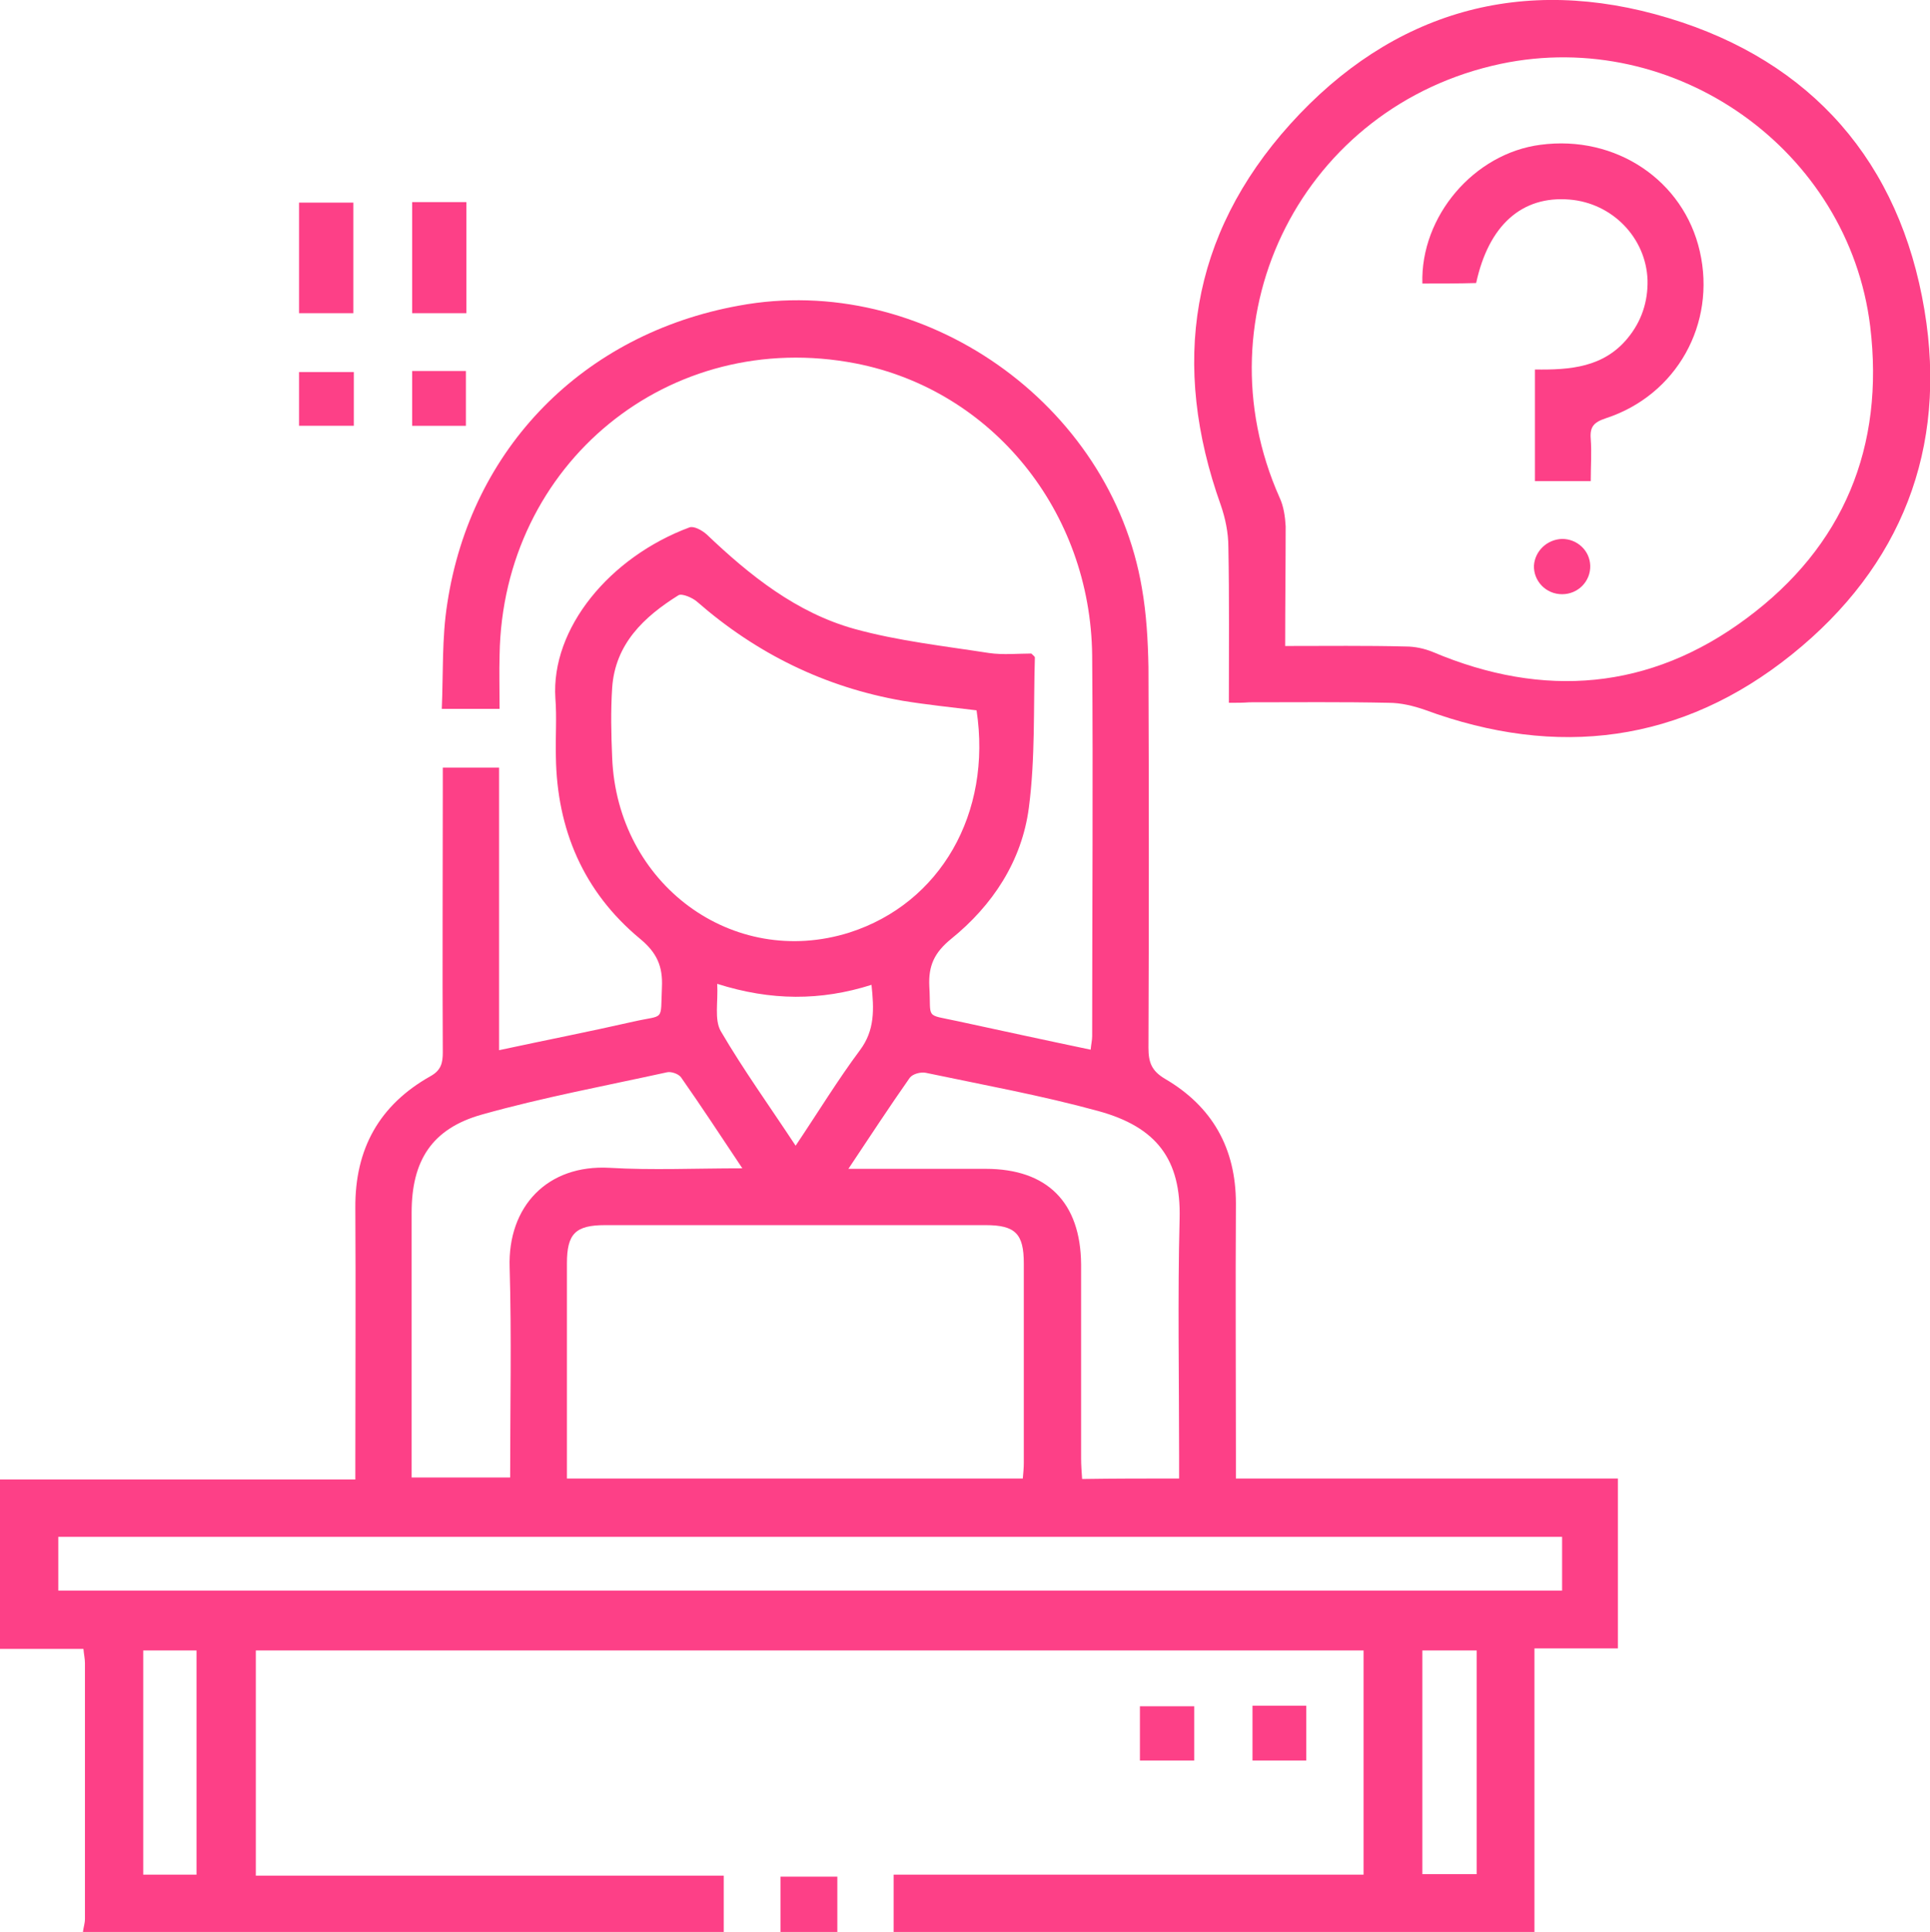 <?xml version="1.0" encoding="UTF-8"?> <!-- Generator: Adobe Illustrator 23.0.5, SVG Export Plug-In . SVG Version: 6.00 Build 0) --> <svg xmlns="http://www.w3.org/2000/svg" xmlns:xlink="http://www.w3.org/1999/xlink" id="Слой_1" x="0px" y="0px" viewBox="0 0 384 384.3" style="enable-background:new 0 0 384 384.3;" xml:space="preserve"> <style type="text/css"> .st0{fill:#FD4087;} </style> <g> <path class="st0" d="M0,294.3c23.4,0,46.7,0,70.7,0c0-1.5,0-2.8,0-4.1c0-16.6,0.1-33.2,0-49.9c-0.1-11.8,4.8-20.5,14.9-26.2 c2.2-1.2,2.5-2.7,2.5-4.8c-0.1-17.4,0-34.7,0-52.1c0-1.5,0-2.9,0-4.5c3.9,0,7.4,0,11.2,0c0,18.7,0,37.3,0,56.2 c9.3-2,18-3.7,26.8-5.7c6.2-1.4,5.3,0.1,5.6-6.8c0.2-4.2-1-6.9-4.4-9.7c-11.2-9.3-16.5-21.7-16.7-36.2c-0.1-3.9,0.2-7.8-0.1-11.6 c-0.9-13.9,10.8-28.1,26.7-34c0.9-0.3,2.5,0.6,3.4,1.4c8.6,8.2,17.9,15.6,29.4,18.8c8.7,2.4,17.8,3.4,26.8,4.8 c2.8,0.4,5.7,0.1,8.4,0.1c0.4,0.4,0.7,0.6,0.7,0.8c-0.3,10,0.1,20-1.2,29.9c-1.4,10.6-7.2,19.4-15.5,26.1c-3.3,2.7-4.5,5.3-4.3,9.4 c0.4,6.6-1,5.5,5.5,6.9c8.8,1.9,17.5,3.8,26.6,5.7c0.1-1.1,0.3-1.9,0.3-2.7c0-25.2,0.2-50.5,0-75.7c-0.3-28.7-19.9-52.8-47-58.1 c-37.1-7.2-70.3,19.9-70.9,58c-0.1,3.5,0,7,0,10.7c-3.7,0-7.1,0-11.5,0c0.3-7,0-14.1,1.1-21c4.7-30.9,27.1-53.6,58-59.2 C183.6,54,221,80.2,227.2,117c0.9,5.1,1.2,10.4,1.3,15.7c0.1,25.2,0.1,50.5,0,75.7c0,2.9,0.6,4.6,3.3,6.2 c9.4,5.5,14.1,13.8,14.1,24.8c-0.1,16.7,0,33.5,0,50.2c0,1.4,0,2.7,0,4.5c25.4,0,50.6,0,76,0c0,11.4,0,22.5,0,33.8 c-5.4,0-10.7,0-16.6,0c0,19,0,37.7,0,56.4c-42.5,0-85,0-127.5,0c0-3.7,0-7.4,0-11.4c31.6,0,62.6,0,93.5,0c0-15.1,0-29.9,0-44.6 c-73.6,0-147,0-220.4,0c0,15,0,29.7,0,44.8c31.1,0,62.1,0,93.1,0c0,4,0,7.6,0,11.2c-42.5,0-85,0-127.5,0c0.1-0.9,0.4-1.7,0.4-2.6 c0-17,0-33.9,0-50.9c0-0.8-0.2-1.7-0.3-2.8c-5.7,0-11.1,0-16.6,0C0,316.8,0,305.5,0,294.3z M203.5,294.1c0.1-1.1,0.2-2.1,0.2-3.1 c0-13.2,0-26.5,0-39.7c0-5.9-1.7-7.6-7.6-7.6c-25.2,0-50.4,0-75.7,0c-5.9,0-7.6,1.7-7.6,7.6c0,11.7,0,23.5,0,35.2 c0,2.5,0,4.9,0,7.6C143.2,294.1,173.3,294.1,203.5,294.1z M194.3,141.3c-4.9-0.6-9.8-1.1-14.7-1.9c-15.5-2.7-29.1-9.4-40.9-19.7 c-0.9-0.8-3-1.7-3.7-1.3c-6.9,4.3-12.6,9.7-13.2,18.4c-0.3,4.6-0.2,9.2,0,13.9c1,25.2,24,42.1,47.2,34.8 C187.1,179.7,197.4,161.8,194.3,141.3z M310.8,305.7c-100,0-199.6,0-299.2,0c0,3.8,0,7.3,0,10.7c99.9,0,199.5,0,299.2,0 C310.8,312.8,310.8,309.5,310.8,305.7z M234.6,294.1c0-1.8,0-3.2,0-4.5c0-15.7-0.3-31.5,0.1-47.2c0.3-11.7-4.5-18.2-16.2-21.4 c-11.3-3.1-22.9-5.2-34.3-7.6c-1-0.2-2.6,0.2-3.2,1c-4,5.7-7.8,11.5-12.2,18.1c2,0,3.2,0,4.4,0c7.6,0,15.2,0,22.9,0 c12.3,0,18.9,6.7,19,19c0,12.9,0,25.7,0,38.6c0,1.3,0.1,2.6,0.2,4.1C221.7,294.1,227.9,294.1,234.6,294.1z M147.7,232.4 c-4.4-6.6-8.2-12.4-12.2-18.1c-0.5-0.7-2-1.2-2.8-1c-12.3,2.7-24.7,5-36.8,8.4c-10,2.8-14,9.2-14,19.5c0,16.2,0,32.5,0,48.7 c0,1.3,0,2.7,0,4c6.8,0,13.1,0,19.6,0c0-14.1,0.3-28-0.1-41.8c-0.4-12.1,7.5-20.5,19.9-19.8C129.7,232.8,138.2,232.4,147.7,232.4z M142.7,195.7c0.2,3.6-0.6,7.1,0.7,9.4c4.5,7.7,9.7,14.9,14.9,22.8c4.5-6.7,8.4-13.1,12.8-19c3-4,2.8-8.2,2.3-13 C163.3,199.1,153.4,199.1,142.7,195.7z M293.8,328.3c-3.8,0-7.4,0-10.8,0c0,15,0,29.8,0,44.5c3.7,0,7.2,0,10.8,0 C293.8,357.9,293.8,343.2,293.8,328.3z M39.1,372.9c0-15.1,0-29.9,0-44.6c-3.8,0-7.2,0-10.6,0c0,15,0,29.8,0,44.6 C32.1,372.9,35.4,372.9,39.1,372.9z"></path> <path class="st0" d="M155.3,384.3c0-3.6,0-7.1,0-11c3.9,0,7.4,0,11.3,0c0,3.7,0,7.3,0,11C162.8,384.3,159,384.3,155.3,384.3z"></path> <path class="st0" d="M244.5,139.8c0-10.6,0.1-20.8-0.1-31c0-2.8-0.6-5.7-1.5-8.3c-10-28-6.1-53.7,13.8-75.8 C277,2.2,303-5.2,332,3.6c28.5,8.6,46,28.7,50.9,58.1c4.6,27.5-4.6,51-26.4,68.5c-21.9,17.6-46.7,20.7-73,11 c-2.3-0.8-4.8-1.4-7.2-1.4c-9.2-0.2-18.5-0.1-27.7-0.1C247.3,139.8,246.1,139.8,244.5,139.8z M255.7,128.5c8.3,0,16.2-0.1,24,0.1 c1.8,0,3.7,0.4,5.4,1.1c22,9.3,43.2,7.6,62.4-6.7c19.3-14.3,27.5-34.1,24.6-58.1c-4.3-35.1-38.8-59.5-73.5-52.2 c-39.2,8.3-60.3,49.7-44,86.3c0.8,1.7,1.1,3.8,1.2,5.7C255.8,112.5,255.7,120.2,255.7,128.5z"></path> <path class="st0" d="M70.3,40.3c0,7.4,0,14.6,0,22c-3.6,0-7,0-10.8,0c0-7.2,0-14.4,0-22C62.9,40.3,66.4,40.3,70.3,40.3z"></path> <path class="st0" d="M92.8,40.2c0,7.5,0,14.7,0,22.1c-3.6,0-7.1,0-10.8,0c0-7.3,0-14.6,0-22.1C85.5,40.2,89,40.2,92.8,40.2z"></path> <path class="st0" d="M70.4,74c0,3.7,0,7.1,0,10.7c-3.6,0-7.1,0-10.9,0c0-3.4,0-7,0-10.7C63,74,66.5,74,70.4,74z"></path> <path class="st0" d="M82,73.8c3.7,0,7.1,0,10.7,0c0,3.6,0,7.1,0,10.9c-3.4,0-6.9,0-10.7,0C82,81.2,82,77.7,82,73.8z"></path> <path class="st0" d="M226.8,339.4c3.7,0,7.1,0,10.8,0c0,3.6,0,7,0,10.8c-3.4,0-7,0-10.8,0C226.8,346.8,226.8,343.3,226.8,339.4z"></path> <path class="st0" d="M249.2,339.3c3.7,0,7.1,0,10.7,0c0,3.6,0,7.1,0,10.9c-3.4,0-7,0-10.7,0C249.2,346.7,249.2,343.2,249.2,339.3z"></path> <path class="st0" d="M283,56.4c-0.4-13.4,10.3-25.9,23.5-27.6c15-2,28.5,7.1,31.7,21.2c3.3,14.4-4.6,28.6-18.7,33.2 c-2.4,0.8-3.2,1.7-3,4.1c0.2,2.7,0,5.5,0,8.4c-3.9,0-7.4,0-11.1,0c0-7.4,0-14.7,0-22.2c7,0.1,13.7-0.4,18.5-6.3 c2.7-3.3,4-7.2,3.9-11.5c-0.3-8.4-7-15.3-15.5-16c-9.5-0.8-16.1,5.1-18.6,16.6C290.2,56.4,286.7,56.4,283,56.4z"></path> <path class="st0" d="M310.8,107.2c3,0,5.5,2.3,5.6,5.3c0.1,3.1-2.4,5.7-5.6,5.7c-3.2,0-5.7-2.6-5.6-5.7 C305.4,109.6,307.8,107.3,310.8,107.2z"></path> </g> </svg> 